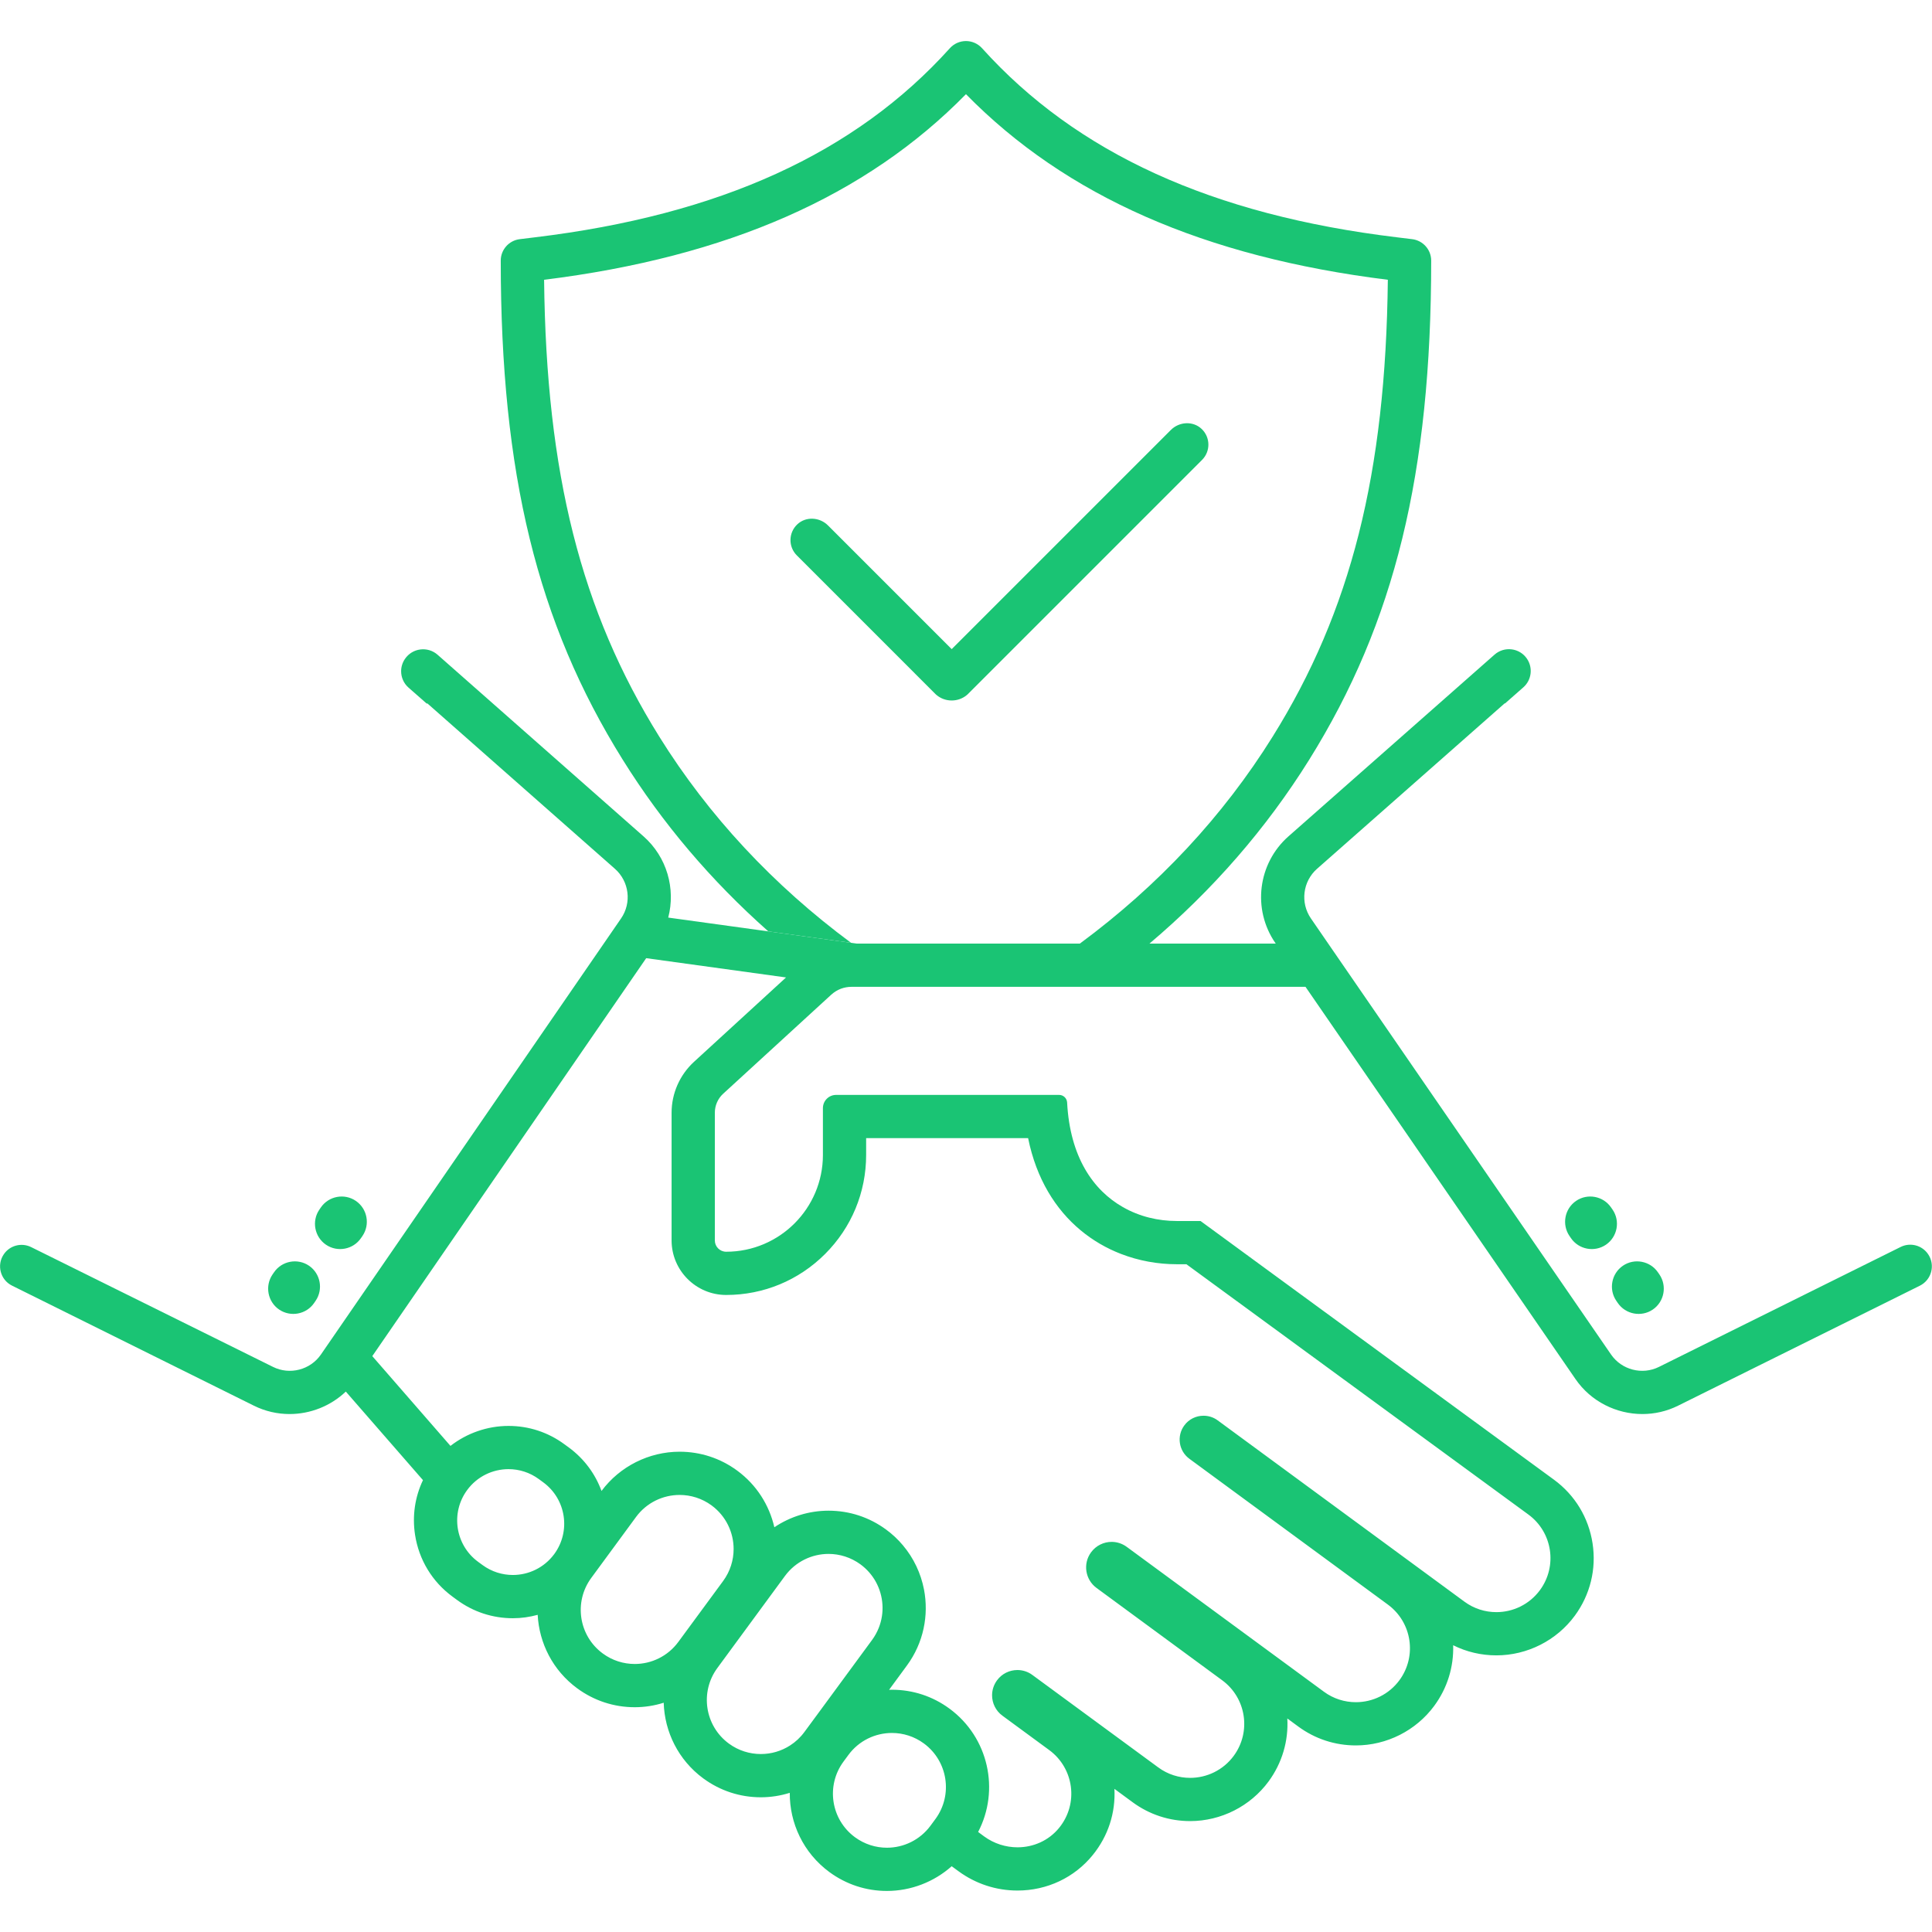 <svg xmlns="http://www.w3.org/2000/svg" xmlns:xlink="http://www.w3.org/1999/xlink" width="500" zoomAndPan="magnify" viewBox="0 0 375 375" height="500" preserveAspectRatio="xMidYMid meet" version="1.0"><defs><clipPath id="3a40b04281"><path d="M 97 7.969 L 278 7.969 L 278 184 L 97 184 Z M 97 7.969 " clip-rule="nonzero"/></clipPath><clipPath id="63da08a152"><path d="M 0.012 126 L 374.973 126 L 374.973 367.031 L 0.012 367.031 Z M 0.012 126 " clip-rule="nonzero"/></clipPath></defs><g clip-path="url(#3a40b04281)"><path fill="#1ac474" d="M 277.793 50.582 C 277.793 91.883 270.707 120.852 254.121 147.453 C 245.809 160.781 235.406 172.746 223.109 183.152 L 209.598 183.152 C 224.82 171.906 237.387 158.426 247 143.012 C 262.203 118.637 268.965 91.938 269.379 54.305 C 233.773 49.883 206.926 38.086 187.492 18.281 C 168.062 38.086 141.215 49.883 105.609 54.305 C 106.02 91.938 112.785 118.637 127.984 143.012 C 137.551 158.355 150.055 171.785 165.188 183 L 149.133 180.781 C 138.02 170.941 128.555 159.781 120.867 147.453 C 104.27 120.852 97.195 91.883 97.195 50.582 C 97.195 48.465 98.785 46.676 100.887 46.422 L 103.859 46.059 C 139.684 41.734 166.023 29.73 184.375 9.352 C 185.172 8.473 186.305 7.969 187.492 7.969 C 188.68 7.969 189.812 8.473 190.609 9.352 C 208.961 29.73 235.305 41.734 271.129 46.059 L 274.098 46.422 C 276.203 46.676 277.793 48.465 277.793 50.582 " fill-opacity="1" fill-rule="nonzero"/></g><g clip-path="url(#63da08a152)"><path fill="#1ac474" d="M 134.699 206.105 C 131.938 208.641 130.355 212.23 130.355 215.973 L 130.355 240.766 C 130.355 246.602 135.105 251.352 140.945 251.352 C 148.203 251.352 155.023 248.523 160.156 243.391 C 165.289 238.254 168.117 231.434 168.117 224.176 L 168.117 220.91 L 199.555 220.91 C 201.164 228.855 204.906 234.762 209.715 238.77 C 212.109 240.766 214.766 242.297 217.555 243.375 C 221.043 244.727 224.738 245.387 228.395 245.387 L 230.281 245.387 L 296.664 293.973 C 301.336 297.402 302.336 303.969 298.91 308.633 C 296.852 311.434 293.668 312.914 290.449 312.914 C 288.285 312.914 286.113 312.258 284.242 310.879 L 236.34 275.684 C 235.512 275.074 234.555 274.793 233.602 274.793 C 232.176 274.793 230.77 275.441 229.871 276.676 C 228.352 278.734 228.797 281.637 230.855 283.145 L 269.391 311.453 C 274.062 314.887 275.062 321.453 271.637 326.117 C 269.582 328.914 266.398 330.395 263.176 330.395 C 261.016 330.395 258.84 329.738 256.973 328.363 L 218.695 300.242 C 217.812 299.594 216.785 299.277 215.77 299.277 C 214.25 299.277 212.746 299.98 211.777 301.301 C 210.156 303.5 210.633 306.602 212.836 308.219 L 237.227 326.141 C 241.898 329.57 242.898 336.137 239.473 340.801 C 237.414 343.598 234.234 345.082 231.008 345.082 C 228.848 345.082 226.672 344.426 224.809 343.047 L 200.379 325.105 C 199.508 324.461 198.488 324.152 197.48 324.152 C 195.969 324.152 194.477 324.844 193.52 326.152 C 192.875 327.031 192.562 328.047 192.562 329.059 C 192.562 330.57 193.262 332.062 194.57 333.016 L 203.664 339.695 C 208.465 343.227 209.391 350.082 205.59 354.766 C 203.555 357.285 200.547 358.562 197.5 358.562 C 195.234 358.562 192.941 357.855 191.004 356.434 L 189.855 355.582 C 194.094 347.473 191.898 337.227 184.289 331.641 C 181.031 329.242 177.168 327.977 173.125 327.977 C 172.934 327.977 172.754 327.98 172.57 327.992 L 176.031 323.277 C 179.27 318.871 180.305 313.508 179.348 308.523 C 178.746 305.406 177.363 302.434 175.242 299.926 C 174.305 298.809 173.223 297.789 171.992 296.887 C 168.73 294.488 164.863 293.223 160.82 293.223 C 157.039 293.223 153.375 294.375 150.301 296.438 C 149.32 292.172 146.879 288.223 143.082 285.438 C 139.824 283.043 135.957 281.777 131.914 281.777 C 125.965 281.777 120.305 284.621 116.754 289.395 C 115.559 286.125 113.418 283.168 110.41 280.957 L 109.559 280.336 C 106.391 278 102.637 276.77 98.707 276.77 C 94.59 276.77 90.621 278.176 87.434 280.648 L 72.262 263.223 L 125.426 185.98 L 152.57 189.723 Z M 181.57 353.066 L 180.613 354.363 C 178.555 357.156 175.379 358.641 172.148 358.641 C 169.996 358.641 167.824 357.98 165.949 356.605 C 161.285 353.18 160.277 346.613 163.711 341.941 L 164.664 340.648 C 166.719 337.848 169.898 336.367 173.125 336.367 C 175.277 336.367 177.449 337.027 179.324 338.402 C 183.988 341.832 184.996 348.395 181.57 353.066 Z M 158.926 332.391 L 156.137 336.176 C 155.355 337.242 154.41 338.117 153.363 338.785 C 151.656 339.891 149.68 340.457 147.68 340.457 C 145.523 340.457 143.348 339.805 141.473 338.426 C 136.809 335 135.801 328.434 139.238 323.758 L 152.359 305.895 C 154.418 303.098 157.602 301.613 160.82 301.613 C 162.977 301.613 165.152 302.281 167.027 303.648 C 168.297 304.586 169.297 305.754 170.012 307.055 C 171.5 309.777 171.73 313.062 170.559 315.988 C 170.234 316.797 169.809 317.578 169.27 318.312 Z M 131.664 318.695 C 129.605 321.492 126.434 322.977 123.203 322.977 C 121.047 322.977 118.871 322.32 117 320.941 C 112.336 317.516 111.328 310.949 114.762 306.277 L 123.453 294.445 C 125.508 291.648 128.691 290.168 131.914 290.168 C 134.07 290.168 136.242 290.824 138.117 292.199 C 140.914 294.258 142.395 297.438 142.395 300.664 C 142.395 302.82 141.734 304.992 140.363 306.867 Z M 107.582 301.641 C 105.621 304.301 102.602 305.703 99.547 305.703 C 97.496 305.703 95.426 305.074 93.656 303.773 L 92.797 303.145 C 88.371 299.895 87.414 293.656 90.672 289.223 C 92.621 286.566 95.645 285.16 98.707 285.16 C 100.754 285.16 102.82 285.789 104.598 287.098 L 105.449 287.723 C 109.883 290.98 110.832 297.207 107.582 301.641 Z M 374.254 243.449 C 373.082 241.703 370.793 241.098 368.914 242.035 L 321.992 265.32 C 318.746 266.93 314.762 265.895 312.707 262.914 L 283.008 219.762 L 277.438 211.676 L 263.582 191.543 L 257.805 183.152 L 254.449 178.27 C 252.352 175.23 252.859 171.082 255.637 168.633 L 292.078 136.5 L 292.109 136.551 L 295.68 133.41 C 297.27 132.008 297.582 129.637 296.391 127.871 C 294.965 125.754 292 125.375 290.082 127.07 L 250.086 162.34 C 244.137 167.59 243.035 176.488 247.539 183.031 L 247.625 183.152 L 166.309 183.152 L 165.188 183 L 149.133 180.781 L 129.703 178.102 C 131.168 172.508 129.461 166.355 124.91 162.34 L 84.938 127.09 C 83.008 125.391 80.031 125.773 78.59 127.91 C 78.102 128.633 77.859 129.461 77.859 130.285 C 77.859 131.473 78.355 132.648 79.309 133.48 L 82.855 136.594 L 82.918 136.5 L 119.355 168.633 C 122.133 171.082 122.645 175.23 120.547 178.27 L 62.289 262.914 C 60.238 265.895 56.246 266.93 53.004 265.32 L 6.039 242.059 C 4.164 241.137 1.891 241.734 0.727 243.469 C -0.688 245.559 0.074 248.422 2.332 249.539 L 49.277 272.84 C 51.484 273.938 53.855 274.465 56.203 274.465 C 60.219 274.465 64.164 272.922 67.121 270.105 L 82.098 287.293 C 80.539 290.57 79.996 294.23 80.559 297.895 C 81.305 302.738 83.883 307.004 87.832 309.906 L 88.688 310.535 C 91.859 312.867 95.617 314.098 99.547 314.098 C 101.191 314.098 102.812 313.863 104.363 313.438 C 104.652 318.914 107.289 324.215 112.035 327.703 C 115.301 330.102 119.16 331.371 123.203 331.371 C 125.133 331.371 127.027 331.07 128.824 330.5 C 128.992 336.121 131.645 341.613 136.508 345.188 C 139.773 347.586 143.637 348.852 147.68 348.852 C 149.598 348.852 151.492 348.551 153.293 347.988 C 153.25 353.844 155.914 359.637 160.984 363.367 C 164.25 365.766 168.109 367.031 172.148 367.031 C 176.812 367.031 181.297 365.281 184.723 362.234 L 186.031 363.195 C 189.383 365.652 193.348 366.953 197.5 366.953 C 203.234 366.953 208.562 364.438 212.113 360.047 C 215.09 356.375 216.551 351.871 216.309 347.215 L 219.836 349.809 C 223.098 352.207 226.961 353.473 231.008 353.473 C 236.992 353.473 242.688 350.594 246.234 345.773 C 248.855 342.199 250.113 337.918 249.867 333.555 L 252.004 335.125 C 255.266 337.523 259.125 338.785 263.176 338.785 C 269.16 338.785 274.855 335.906 278.398 331.086 C 280.926 327.648 282.188 323.543 282.059 319.34 C 284.652 320.633 287.496 321.305 290.449 321.305 C 296.434 321.305 302.125 318.426 305.672 313.605 C 308.656 309.539 309.879 304.559 309.117 299.574 C 308.355 294.586 305.699 290.195 301.629 287.211 L 244.484 245.387 L 238.758 241.191 L 233.023 236.996 L 228.395 236.996 C 224.844 236.996 221.191 236.156 217.938 234.289 C 212.191 231.016 207.68 224.574 207.129 214.004 C 207.086 213.168 206.402 212.52 205.57 212.52 L 162.293 212.52 C 160.871 212.52 159.727 213.668 159.727 215.086 L 159.727 224.176 C 159.727 229.367 157.617 234.059 154.223 237.457 C 150.824 240.852 146.133 242.961 140.945 242.961 C 140.34 242.961 139.789 242.715 139.391 242.316 C 138.992 241.918 138.75 241.371 138.75 240.766 L 138.75 215.973 C 138.75 214.574 139.336 213.238 140.363 212.297 L 161.348 193.066 C 161.895 192.57 162.523 192.18 163.207 191.918 C 163.855 191.676 164.559 191.543 165.273 191.543 L 253.398 191.543 L 273.75 221.105 L 276.75 225.473 L 279.746 229.824 L 305.797 267.672 C 308.797 272.043 313.742 274.465 318.789 274.465 C 321.141 274.465 323.512 273.938 325.719 272.84 L 372.641 249.555 C 374.914 248.422 375.676 245.555 374.254 243.449 " fill-opacity="1" fill-rule="nonzero"/></g><path fill="#1ac474" d="M 54.176 254.18 C 51.953 252.664 51.379 249.602 52.895 247.379 L 53.18 246.965 C 54.695 244.738 57.758 244.16 59.984 245.68 C 62.207 247.199 62.781 250.262 61.262 252.484 L 60.977 252.902 C 59.461 255.125 56.398 255.699 54.176 254.18 " fill-opacity="1" fill-rule="nonzero"/><path fill="#1ac474" d="M 63.266 241.594 C 61.043 240.074 60.465 237.012 61.984 234.793 L 62.27 234.375 C 63.789 232.148 66.852 231.574 69.07 233.094 C 71.297 234.613 71.871 237.672 70.355 239.898 L 70.066 240.316 C 68.547 242.539 65.488 243.113 63.266 241.594 " fill-opacity="1" fill-rule="nonzero"/><path fill="#1ac474" d="M 320.812 254.18 C 323.035 252.664 323.609 249.602 322.094 247.379 L 321.809 246.965 C 320.289 244.738 317.227 244.16 315.004 245.68 C 312.777 247.199 312.203 250.262 313.723 252.484 L 314.008 252.902 C 315.527 255.125 318.59 255.699 320.812 254.18 " fill-opacity="1" fill-rule="nonzero"/><path fill="#1ac474" d="M 311.719 241.594 C 313.941 240.074 314.52 237.012 313.004 234.793 L 312.715 234.375 C 311.195 232.148 308.137 231.574 305.914 233.094 C 303.691 234.613 303.113 237.672 304.633 239.898 L 304.918 240.316 C 306.438 242.539 309.496 243.113 311.719 241.594 " fill-opacity="1" fill-rule="nonzero"/><path fill="#1ac474" d="M 233.227 83.246 C 231.555 81.668 228.883 81.836 227.262 83.457 L 184.723 125.996 L 160.719 101.992 C 159.094 100.363 156.426 100.199 154.754 101.777 C 153.023 103.406 152.992 106.133 154.66 107.797 L 181.582 134.723 C 181.641 134.781 181.707 134.84 181.777 134.898 C 183.461 136.32 185.988 136.32 187.672 134.898 C 187.742 134.84 187.809 134.781 187.867 134.723 L 233.32 89.266 C 234.988 87.598 234.957 84.875 233.227 83.246 " fill-opacity="1" fill-rule="nonzero"/></svg>